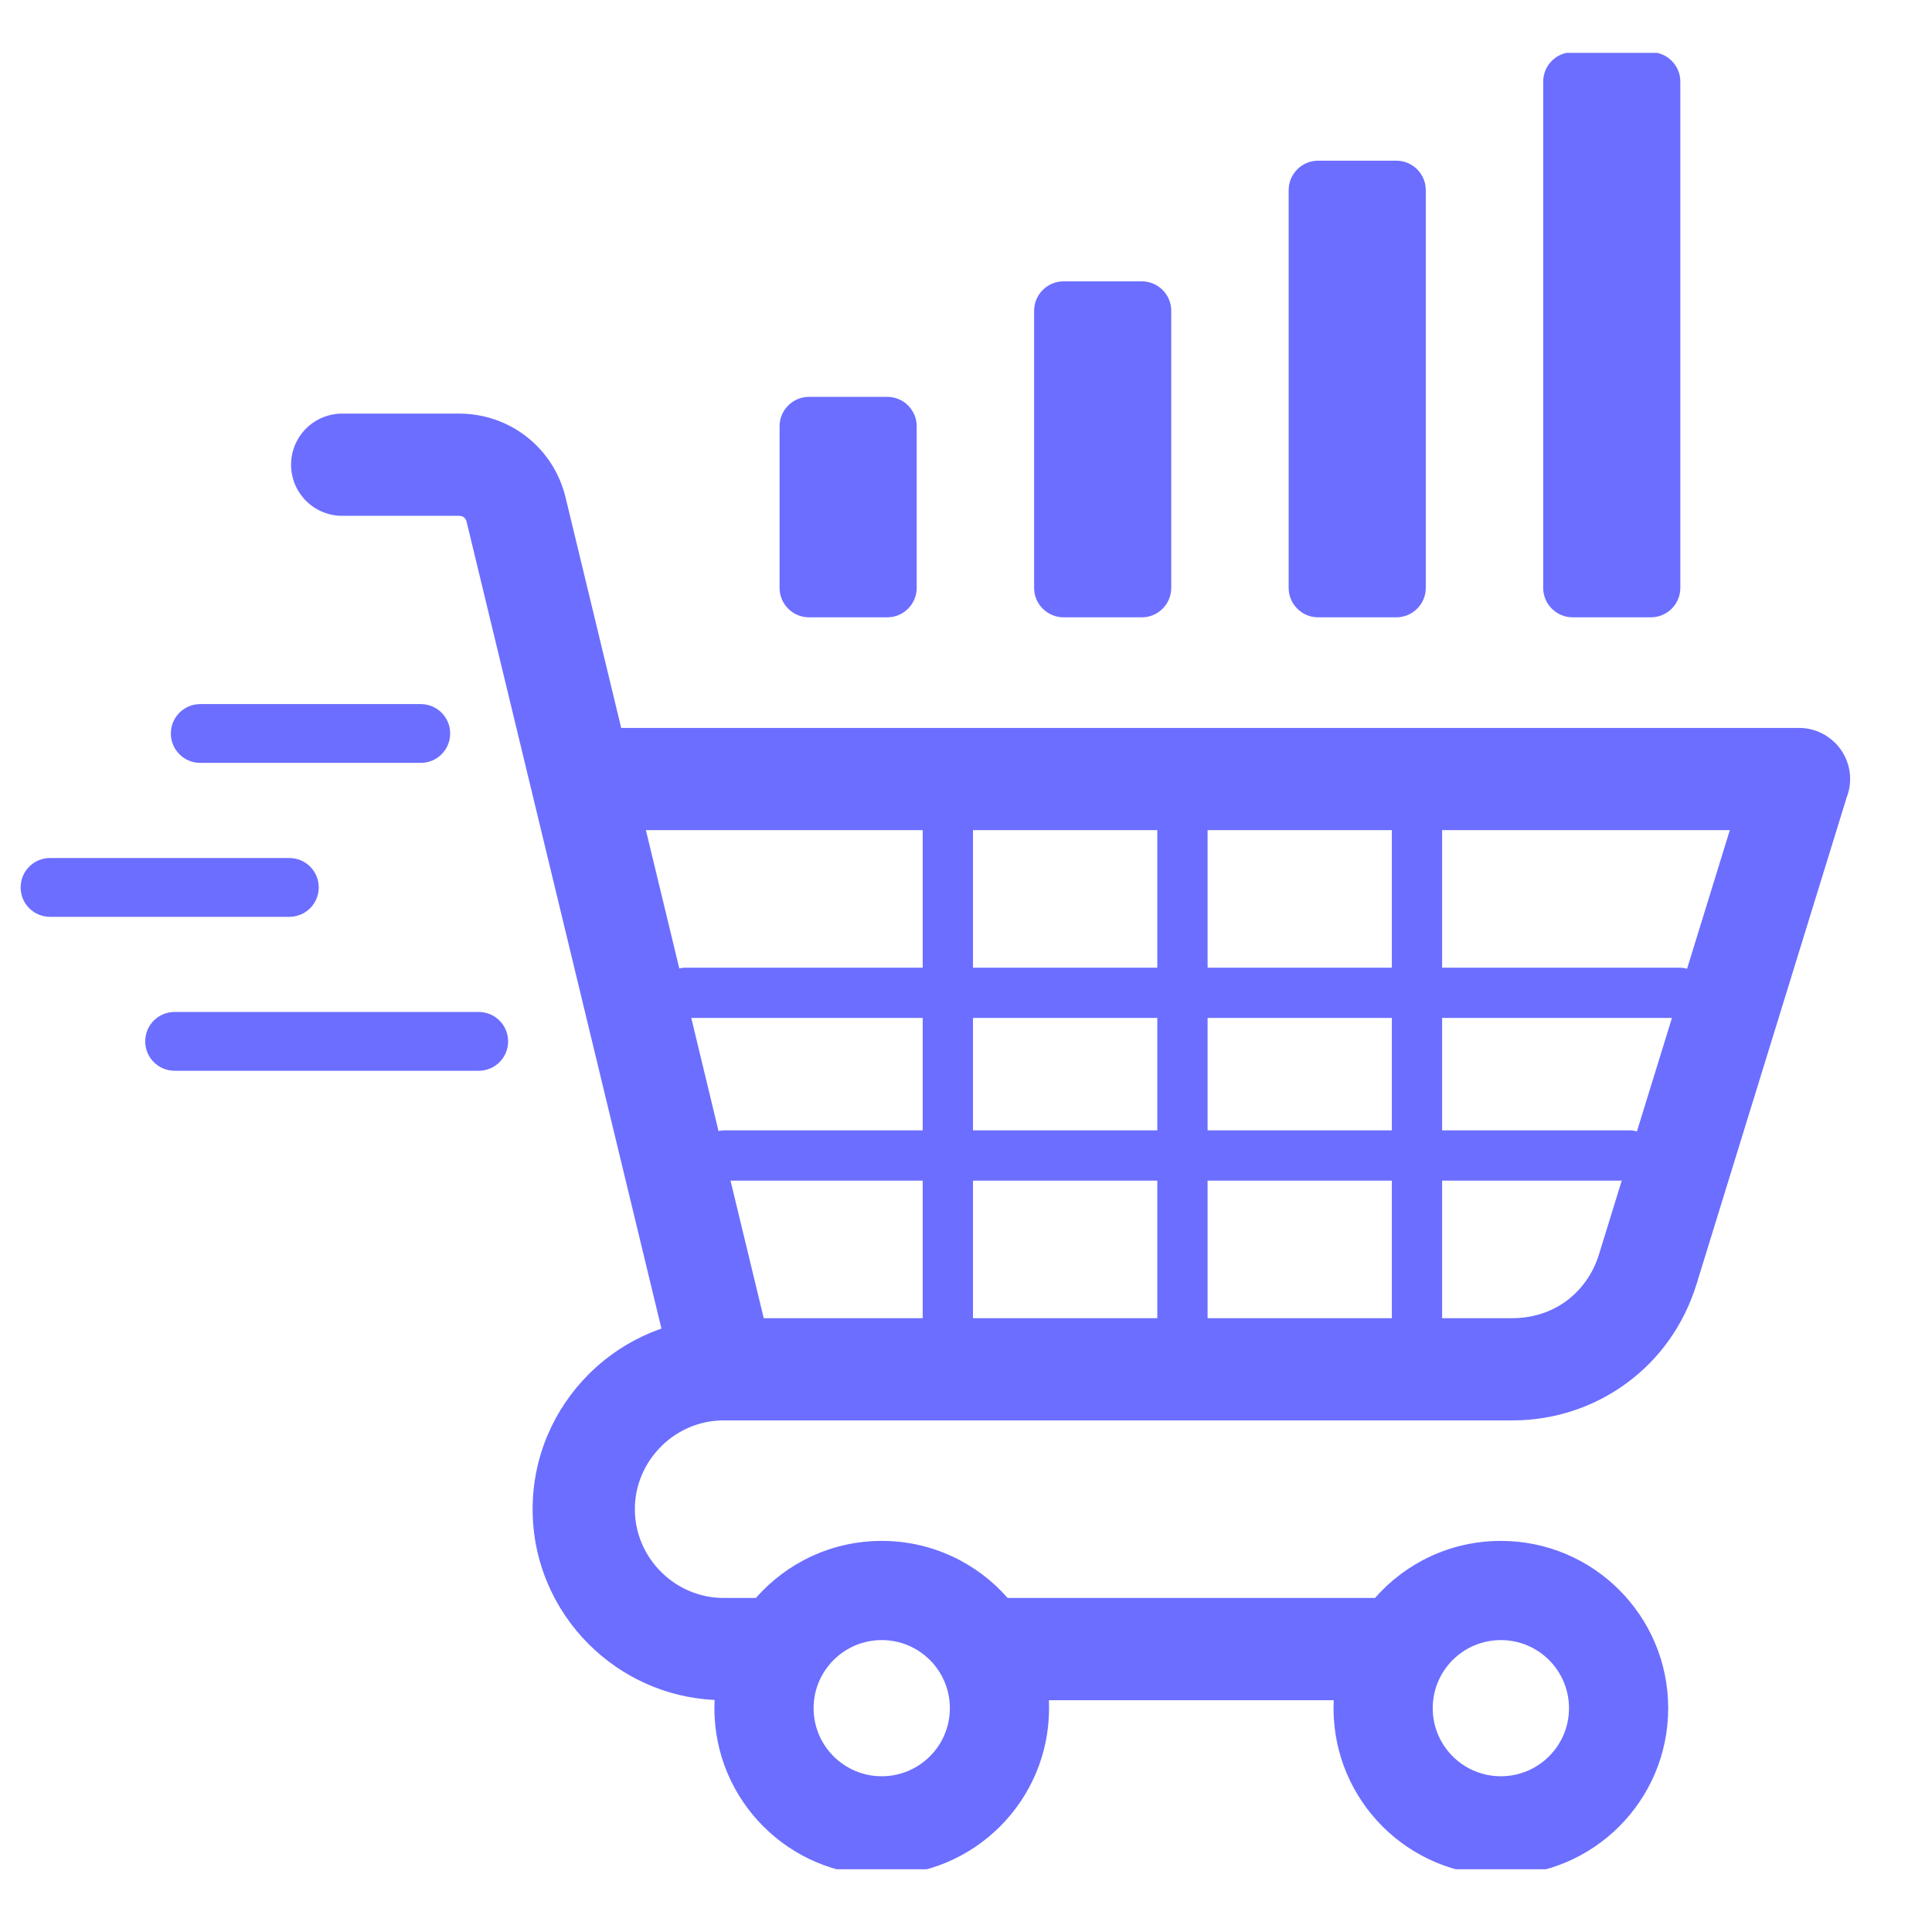 <svg xmlns="http://www.w3.org/2000/svg" xmlns:xlink="http://www.w3.org/1999/xlink" width="1200" zoomAndPan="magnify" viewBox="0 0 900 900" height="1200" preserveAspectRatio="xMidYMid meet" version="1.0"><defs><clipPath id="866f7e2908"><path d="M 9.512 24.617 L 862 24.617 L 862 870.758 L 9.512 870.758 Z M 9.512 24.617 " clip-rule="nonzero"/></clipPath></defs><rect x="-90" width="1080" fill="#ffffff" y="-90" height="1080" fill-opacity="1"/><rect x="-90" width="1080" fill="#ffffff" y="-90" height="1080" fill-opacity="1"/><g clip-path="url(#866f7e2908)"><path fill="#6c6eff" d="M 376.852 184.867 L 413.336 184.867 C 420.879 184.867 427.035 191.023 427.035 198.562 L 427.035 273.875 C 427.035 281.414 420.879 287.57 413.336 287.57 L 376.852 287.57 C 369.312 287.57 363.152 281.414 363.152 273.875 L 363.152 198.562 C 363.152 191.023 369.312 184.867 376.852 184.867 Z M 667.418 795.75 C 667.418 778.215 681.625 764.016 699.16 764.016 C 716.695 764.016 730.898 778.215 730.898 795.75 C 730.898 813.246 716.695 827.449 699.16 827.449 C 681.625 827.449 667.418 813.246 667.418 795.75 Z M 699.16 873.652 C 742.207 873.652 777.109 838.789 777.109 795.75 C 777.109 752.672 742.207 717.809 699.16 717.809 C 675.766 717.809 654.797 728.109 640.527 744.395 L 469.41 744.395 C 455.105 728.109 434.137 717.809 410.746 717.809 C 387.387 717.809 366.387 728.109 352.113 744.395 L 337.102 744.395 C 325.762 744.395 315.426 739.719 307.922 732.215 C 300.418 724.711 295.738 714.379 295.738 703.039 C 295.738 691.695 300.418 681.367 307.922 673.859 C 315.426 666.324 325.762 661.68 337.102 661.68 L 704.41 661.68 C 724.301 661.68 742.812 655.352 757.926 644.18 C 772.969 633.109 784.414 617.293 790.305 598.211 L 860.176 371.703 C 861.254 368.977 861.859 366.016 861.859 362.887 C 861.859 349.762 851.191 339.094 838.031 339.094 L 289.375 339.094 L 263.492 231.844 C 260.699 220.234 254.238 210.477 245.488 203.578 C 236.703 196.645 225.695 192.676 213.816 192.676 L 159.426 192.676 C 146.266 192.676 135.594 203.309 135.594 216.465 C 135.594 229.625 146.266 240.293 159.426 240.293 L 213.816 240.293 C 214.758 240.293 215.531 240.527 216.102 240.965 C 216.676 241.434 217.148 242.141 217.348 242.984 L 308.125 618.906 C 295.234 623.383 283.688 630.719 274.23 640.176 C 258.109 656.297 248.113 678.539 248.113 703.039 C 248.113 727.535 258.109 749.781 274.23 765.898 C 289.41 781.074 310.074 790.836 332.895 791.91 C 332.828 793.191 332.793 794.469 332.793 795.715 C 332.793 838.789 367.699 873.652 410.746 873.652 C 453.793 873.652 488.695 838.789 488.695 795.715 C 488.695 794.469 488.664 793.258 488.629 792.012 L 621.309 792.012 C 621.242 793.258 621.207 794.504 621.207 795.715 C 621.207 838.789 656.109 873.652 699.16 873.652 Z M 429.828 614.062 L 355.781 614.062 L 340.301 549.988 L 429.828 549.988 Z M 429.828 526.566 L 337.406 526.566 C 336.496 526.566 335.59 526.668 334.715 526.871 L 322.023 474.203 L 429.828 474.203 Z M 319.195 450.785 C 318.223 450.785 317.312 450.883 316.438 451.121 L 300.887 386.711 L 429.828 386.711 L 429.828 450.785 Z M 453.254 450.785 L 453.254 386.711 L 539.117 386.711 L 539.117 450.785 Z M 539.117 614.062 L 453.254 614.062 L 453.254 549.988 L 539.117 549.988 Z M 539.117 526.566 L 453.254 526.566 L 453.254 474.203 L 539.117 474.203 Z M 562.543 450.785 L 562.543 386.711 L 648.371 386.711 L 648.371 450.785 Z M 648.371 526.566 L 562.543 526.566 L 562.543 474.203 L 648.371 474.203 Z M 671.797 450.785 L 671.797 386.711 L 805.82 386.711 L 785.895 451.289 C 784.816 450.953 783.672 450.785 782.461 450.785 Z M 562.543 614.062 L 562.543 549.988 L 648.371 549.988 L 648.371 614.062 Z M 671.797 526.566 L 671.797 474.203 L 778.859 474.203 L 762.535 527.07 C 761.461 526.734 760.281 526.566 759.07 526.566 Z M 671.797 614.062 L 671.797 549.988 L 755.469 549.988 L 744.898 584.246 C 742.105 593.367 736.688 600.836 729.652 606.055 C 722.719 611.168 714 614.062 704.41 614.062 Z M 410.746 764.016 C 428.281 764.016 442.484 778.215 442.484 795.75 C 442.484 813.246 428.281 827.449 410.746 827.449 C 393.242 827.449 379.008 813.246 379.008 795.75 C 379.008 778.215 393.242 764.016 410.746 764.016 Z M 93.285 355.379 C 85.715 355.379 79.586 349.254 79.586 341.684 C 79.586 334.113 85.715 327.988 93.285 327.988 L 196.012 327.988 C 203.582 327.988 209.707 334.113 209.707 341.684 C 209.707 349.254 203.582 355.379 196.012 355.379 Z M 81.34 498.805 C 73.766 498.805 67.641 492.68 67.641 485.109 C 67.641 477.535 73.766 471.41 81.34 471.41 L 223.004 471.41 C 230.578 471.41 236.703 477.535 236.703 485.109 C 236.703 492.68 230.578 498.805 223.004 498.805 Z M 23.312 427.094 C 15.738 427.094 9.613 420.969 9.613 413.395 C 9.613 405.824 15.738 399.699 23.312 399.699 L 134.785 399.699 C 142.359 399.699 148.484 405.824 148.484 413.395 C 148.484 420.969 142.359 427.094 134.785 427.094 Z M 732.582 24.312 L 769.066 24.312 C 776.605 24.312 782.766 30.473 782.766 38.012 L 782.766 273.875 C 782.766 281.414 776.605 287.57 769.066 287.57 L 732.582 287.57 C 725.043 287.57 718.883 281.414 718.883 273.875 L 718.883 38.012 C 718.883 30.473 725.043 24.312 732.582 24.312 Z M 650.488 74.859 C 658.027 74.859 664.188 81.016 664.188 88.555 L 664.188 273.875 C 664.188 281.414 658.027 287.57 650.488 287.57 L 614.004 287.57 C 606.465 287.57 600.305 281.414 600.305 273.875 L 600.305 88.555 C 600.305 81.016 606.465 74.859 614.004 74.859 Z M 531.914 131.059 C 539.453 131.059 545.613 137.215 545.613 144.754 C 545.613 190.082 545.613 228.547 545.613 273.875 C 545.613 281.414 539.453 287.57 531.914 287.57 C 519.73 287.57 507.578 287.57 495.43 287.57 C 487.891 287.57 481.73 281.414 481.73 273.875 C 481.73 228.547 481.73 190.082 481.73 144.754 C 481.73 137.215 487.891 131.059 495.43 131.059 C 507.578 131.059 519.73 131.059 531.914 131.059 Z M 531.914 131.059 " fill-opacity="1" fill-rule="evenodd"/></g></svg>